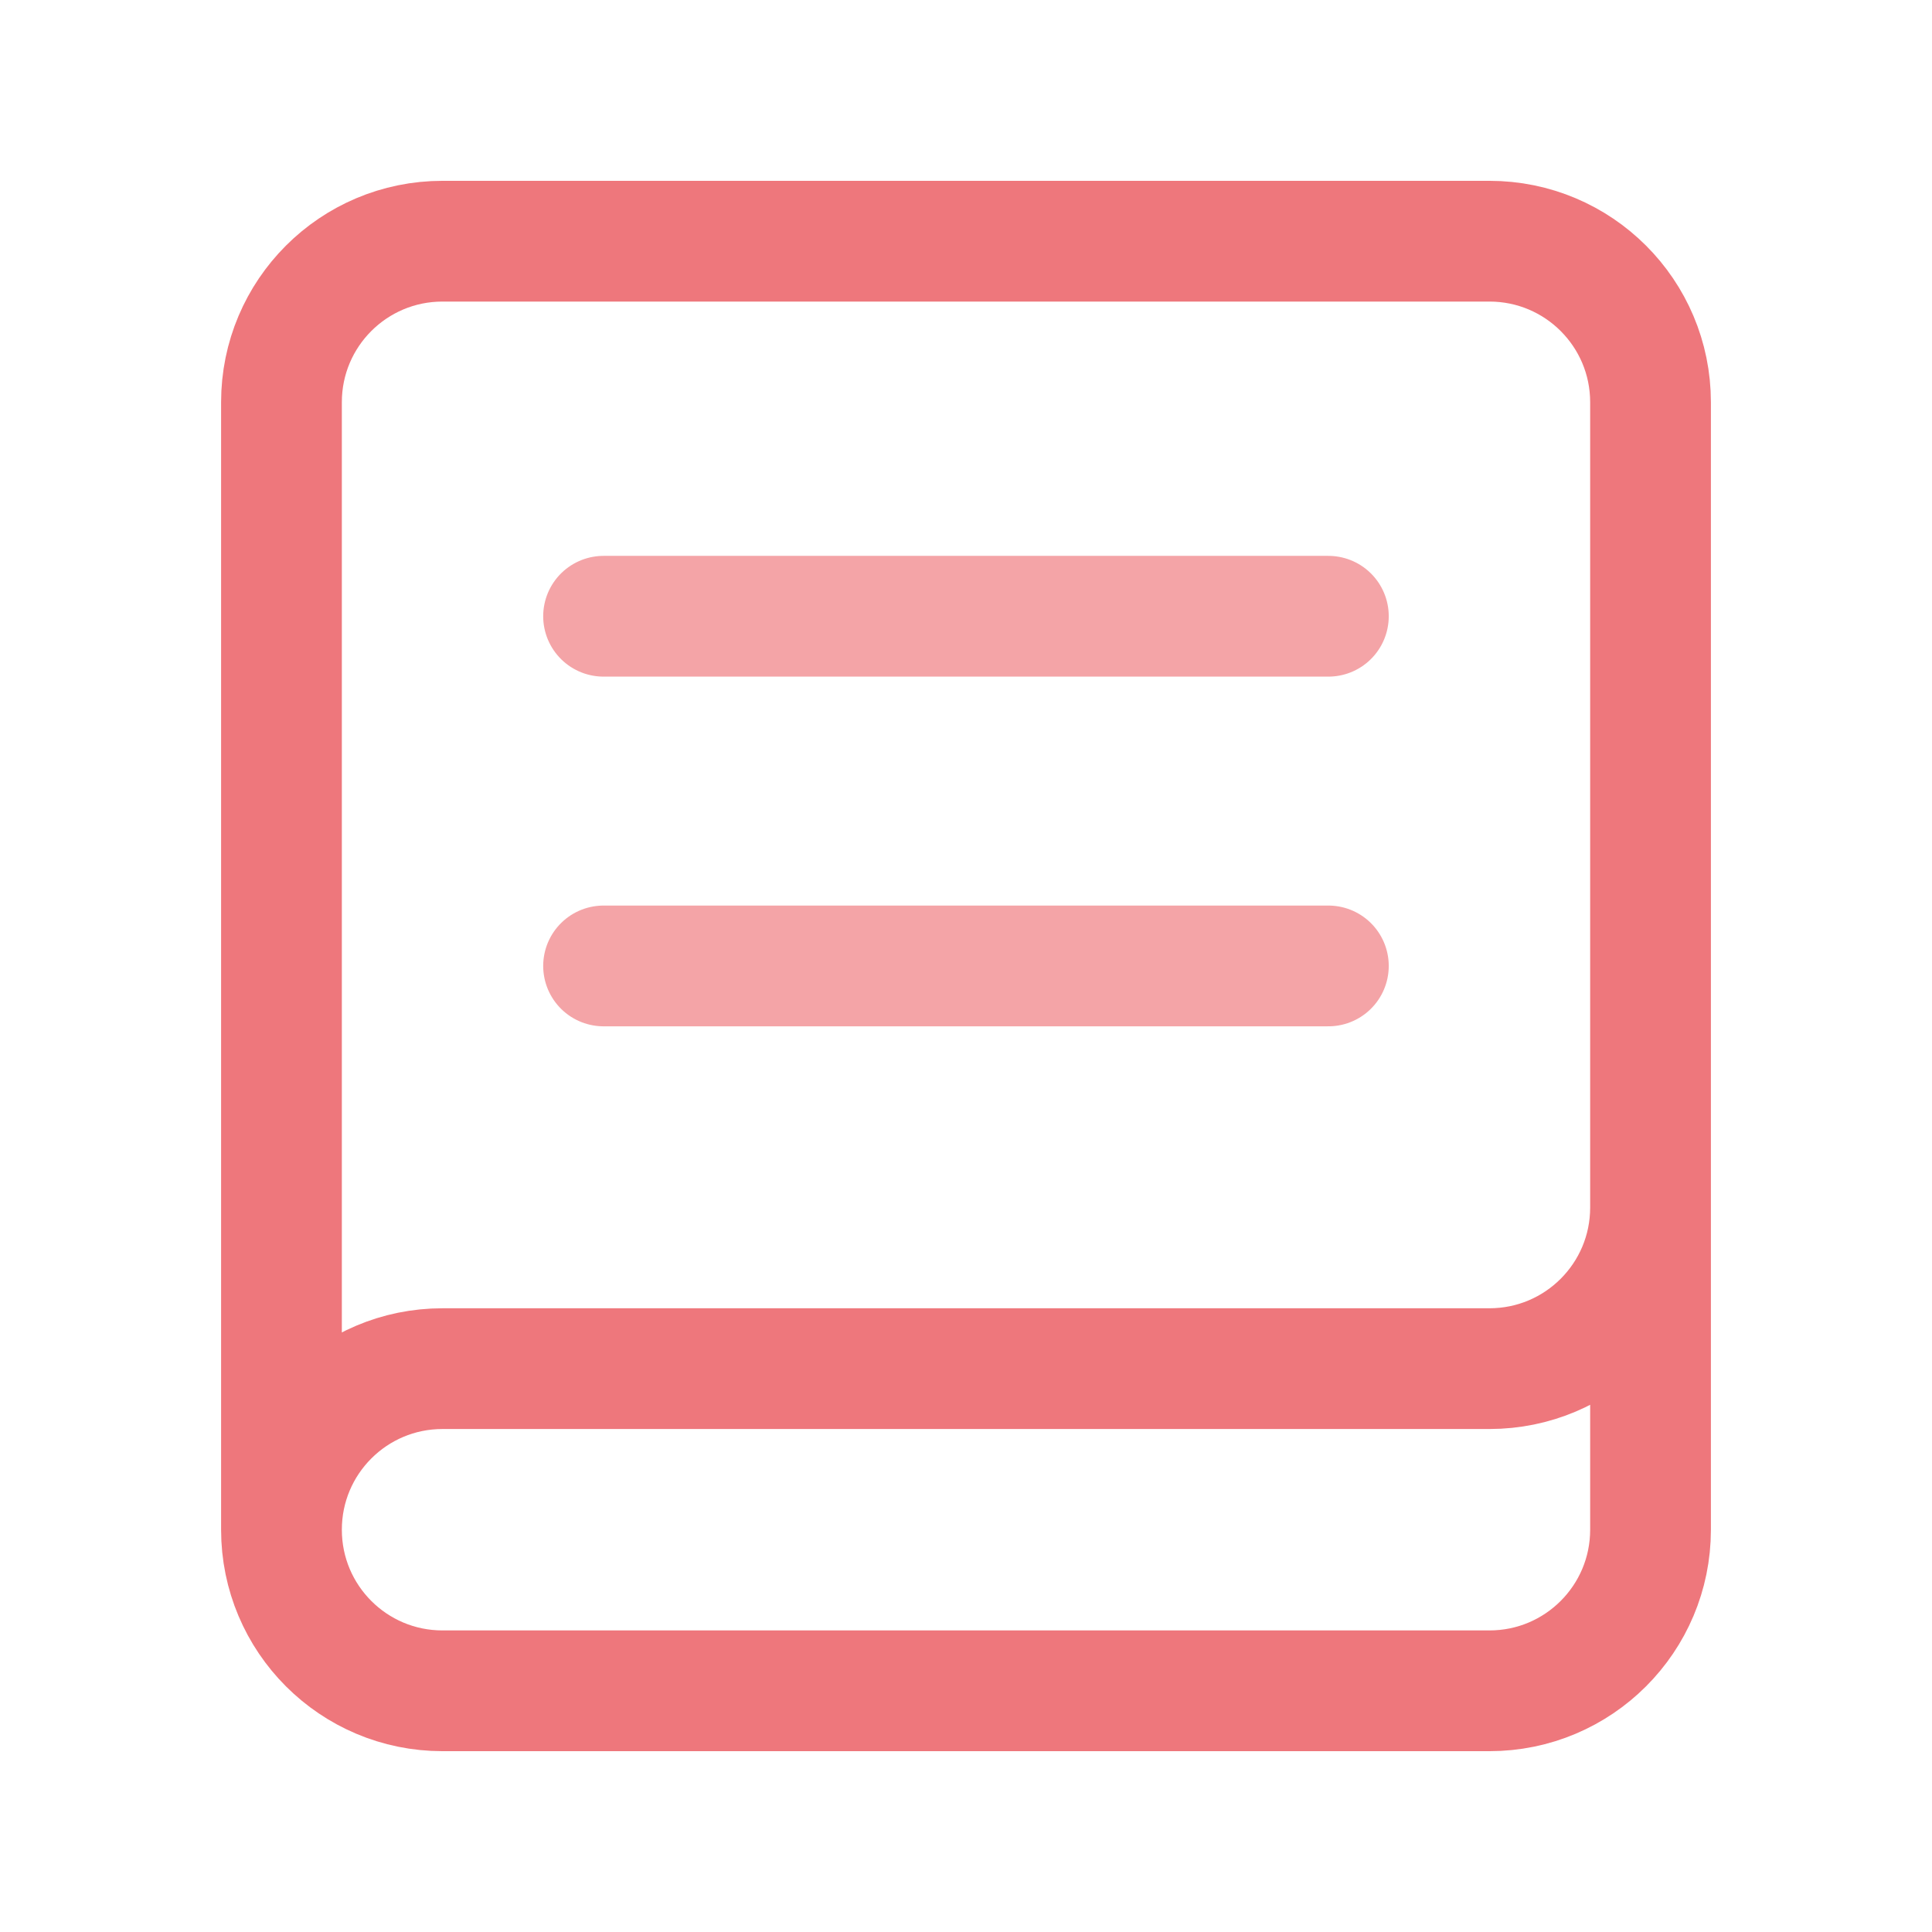 <?xml version="1.0" encoding="UTF-8"?>
<svg xmlns="http://www.w3.org/2000/svg" width="32" height="32" viewBox="0 0 32 32" fill="none">
  <path d="M4.662 25.337V6.662C4.662 5.188 5.855 3.995 7.329 3.995H24.67C26.144 3.995 27.338 5.188 27.338 6.662V20.001C27.338 21.475 26.144 22.669 24.67 22.669H7.329C5.855 22.669 4.662 23.863 4.662 25.337V25.337C4.662 26.811 5.855 28.005 7.329 28.005H24.67C26.144 28.005 27.338 26.811 27.338 25.337V18.667" stroke="#EE777C" stroke-width="2" stroke-linecap="round" stroke-linejoin="round"></path>
  <path d="M22.002 10.207H9.997" stroke="#F4A4A7" stroke-width="2" stroke-linecap="round" stroke-linejoin="round"></path>
  <path d="M22.002 15.999H9.997" stroke="#F4A4A7" stroke-width="2" stroke-linecap="round" stroke-linejoin="round"></path>
</svg>
